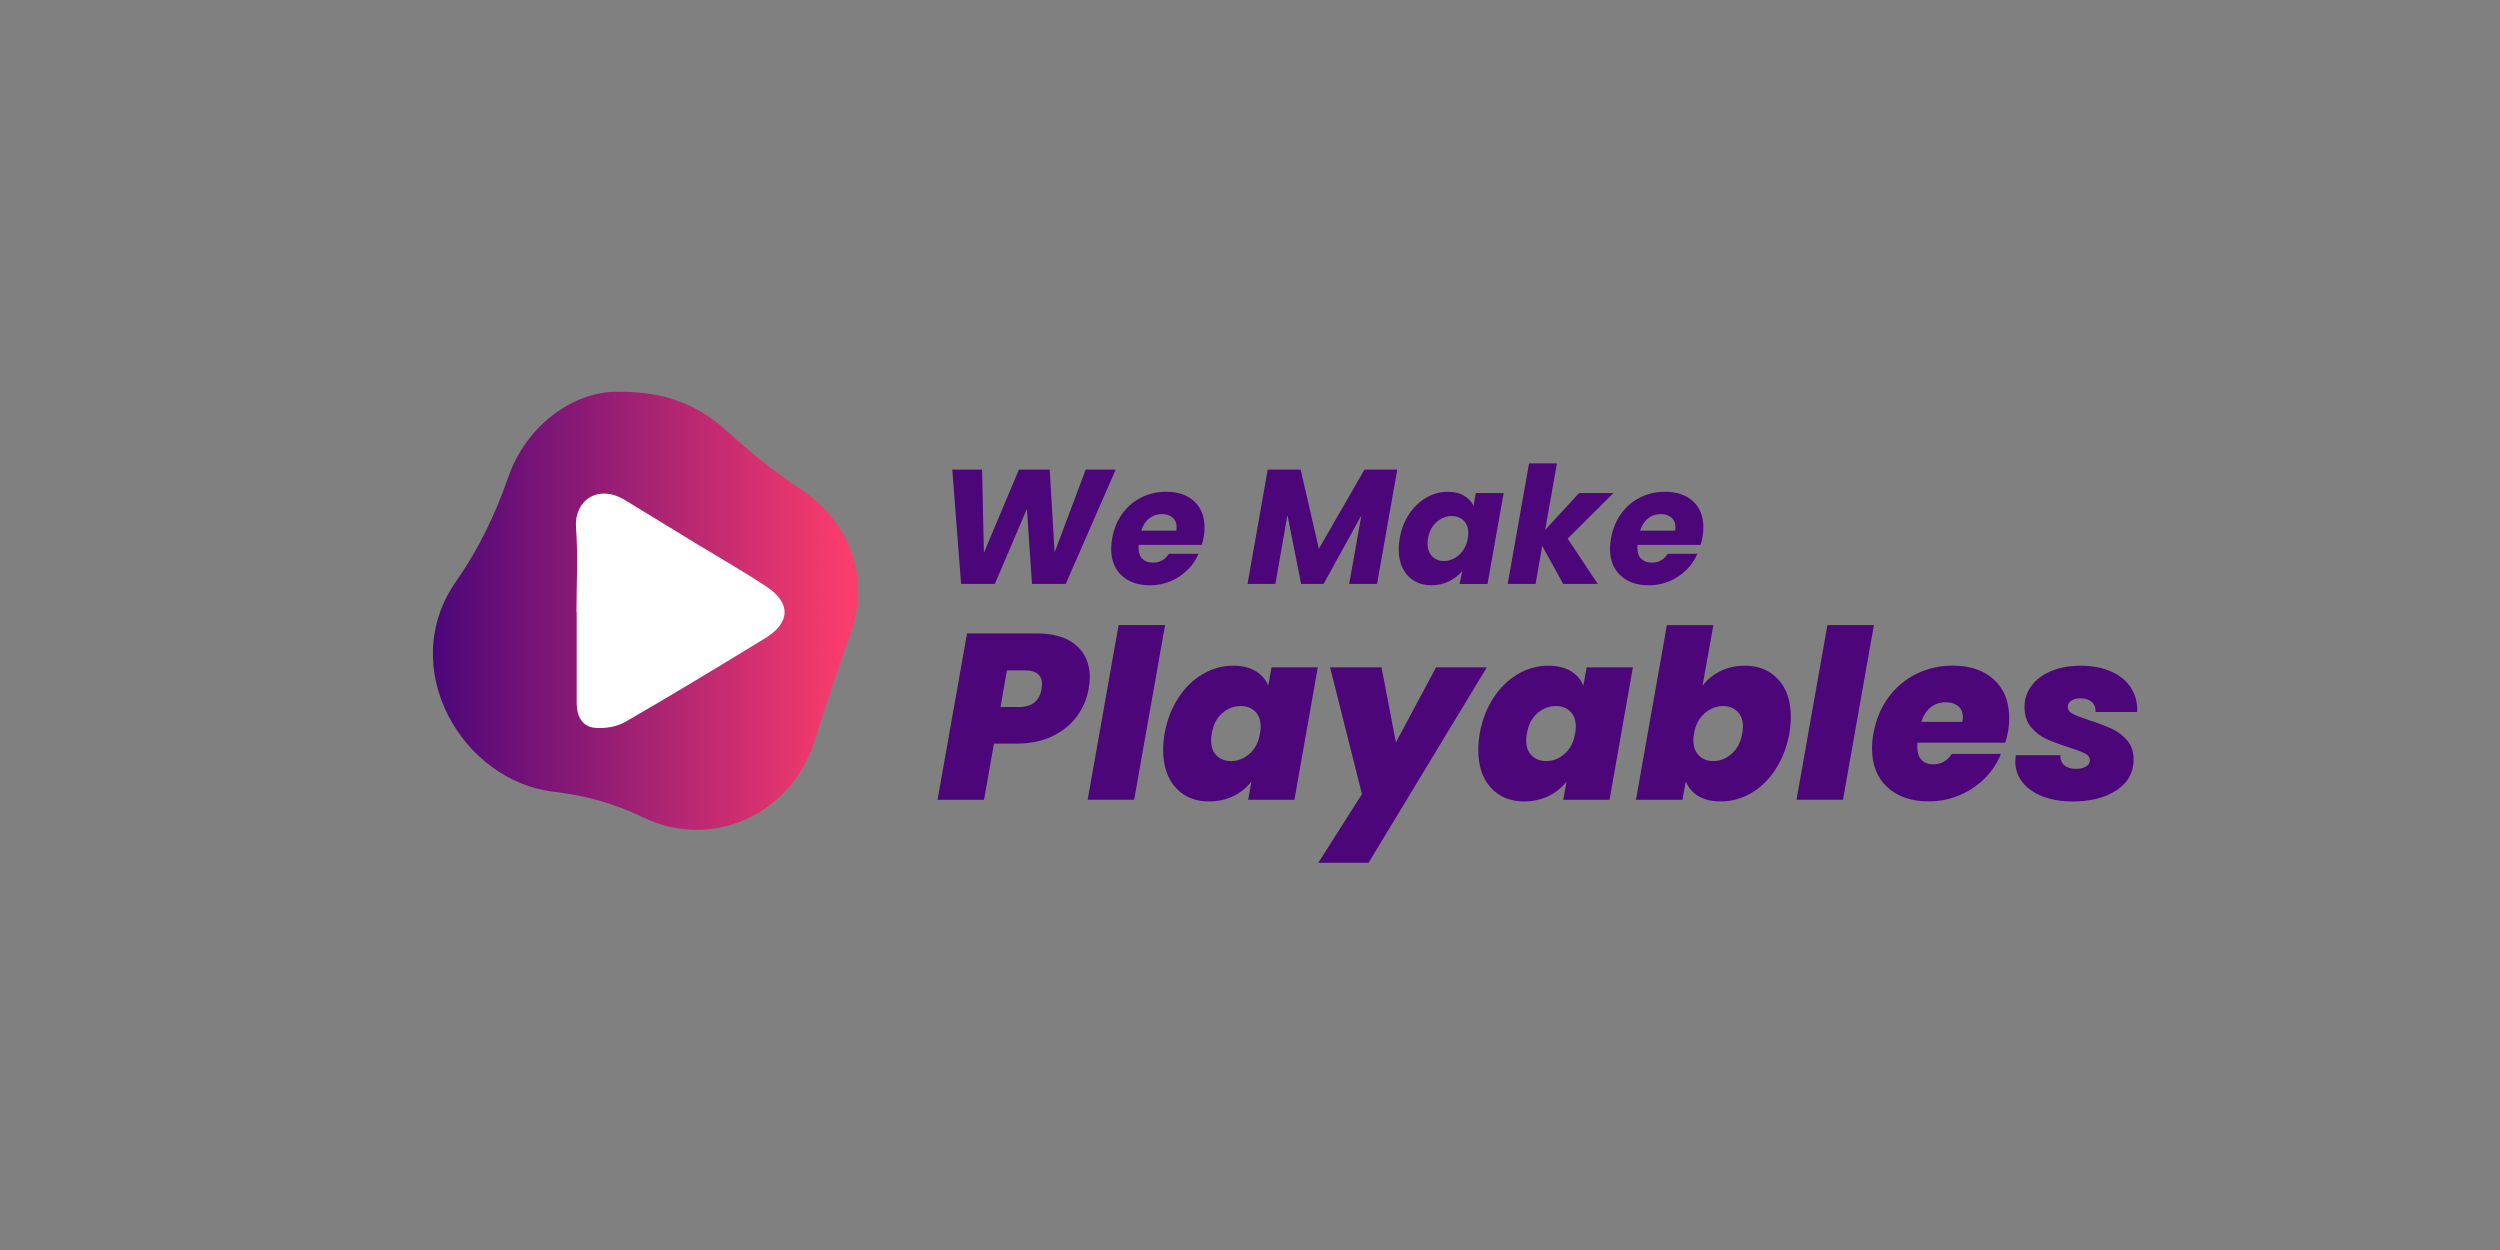 <?xml version="1.0" encoding="UTF-8"?>
<svg xmlns="http://www.w3.org/2000/svg" xmlns:xlink="http://www.w3.org/1999/xlink" version="1.1" viewBox="0 0 1179.1 589.55">
  <rect x="0" y="0" width="1179.1" height="589.55" fill="#808080" stroke="none"/>
  <defs>
    <style>
      .cls-1 {
        fill: #4c067a;
      }

      .cls-2 {
        fill: url(#linear-gradient);
      }

      .cls-3 {
        fill: #fff;
      }
    </style>
    <linearGradient id="linear-gradient" x1="204.17" y1="288.09" x2="404.68" y2="288.09" gradientUnits="userSpaceOnUse">
      <stop offset="0" stop-color="#4c067a"/>
      <stop offset=".99" stop-color="#fe3d6c"/>
    </linearGradient>
  </defs>
  <!-- Generator: Adobe Illustrator 28.6.0, SVG Export Plug-In . SVG Version: 1.2.0 Build 709)  -->
  <g>
    <g id="Layer_1">
      <path class="cls-2" d="M400.99,299.22c-5.91,16.6-11.54,33.31-16.77,50.12-10.79,34.64-48.29,51.95-80.86,36.18-13.55-6.58-27.51-10.41-42.24-12.11-42.98-4.94-74.6-58.38-45.98-99.26,10.67-15.25,18.45-31.51,24.55-49.02,8.8-25.25,31.25-40.29,50.89-40.35,25.16-.38,39.84,7.25,53.14,19.28,10.51,9.5,21.61,18.63,33.45,26.35,23.93,15.61,33.38,41.89,23.81,68.79Z"/>
      <path class="cls-3" d="M360.89,301c-21.88,13.37-43.79,26.69-65.99,39.49-4.05,2.32-9.68,3.22-14.39,2.77-6.1-.6-8.52-5.66-8.52-11.67.01-14.27,0-28.56,0-42.83h-.1c0-13.31.78-26.67-.22-39.91-.96-12.81,10.37-20.73,23.09-13,11.35,6.91,22.69,13.87,34.05,20.79,10.93,6.66,22.1,13,32.76,20.08,11.59,7.71,11.25,16.99-.67,24.28Z"/>
      <g>
        <path class="cls-1" d="M526.22,221.48l-23.59,53.94h-15.91l-2.38-35.42-15.14,35.42h-15.91l-4.15-53.94h14.06l.84,39.26,16.52-39.26h14.52l2.31,39.03,14.68-39.03h14.14Z"/>
        <path class="cls-1" d="M563.22,236.43c3.25,3,4.88,7.08,4.88,12.26,0,1.69-.13,3.2-.38,4.53-.21,1.18-.51,2.43-.92,3.76h-29.74c-.05.31-.08.79-.08,1.46,0,2.25.62,3.97,1.84,5.15,1.23,1.18,2.87,1.77,4.92,1.77,3.28,0,5.79-1.38,7.53-4.15h13.98c-1.84,4.35-4.84,7.91-8.99,10.68-4.15,2.77-8.81,4.15-13.98,4.15-5.53,0-9.95-1.54-13.25-4.61-3.3-3.07-4.96-7.25-4.96-12.52,0-1.59.15-3.23.46-4.92.77-4.46,2.36-8.35,4.76-11.68,2.41-3.33,5.4-5.89,8.99-7.68,3.58-1.79,7.5-2.69,11.76-2.69,5.53,0,9.92,1.5,13.18,4.5ZM554.96,248.84c0-2.05-.64-3.62-1.92-4.73-1.28-1.1-2.97-1.65-5.07-1.65-2.25,0-4.24.68-5.96,2.04-1.72,1.36-2.96,3.29-3.73,5.8h16.52c.1-.72.15-1.2.15-1.46Z"/>
        <path class="cls-1" d="M659,221.48l-9.53,53.94h-13.14l5.76-32.35-17.83,32.35h-10.6l-6.45-32.5-5.69,32.5h-13.14l9.53-53.94h15.52l8.61,37.34,21.51-37.34h15.44Z"/>
        <path class="cls-1" d="M664.68,242.31c2.25-3.33,4.97-5.89,8.14-7.68,3.18-1.79,6.53-2.69,10.07-2.69,3.02,0,5.56.62,7.61,1.84s3.54,2.84,4.46,4.84l1.08-6.07h13.14l-7.61,42.88h-13.14l1.15-6.07c-1.64,2-3.71,3.61-6.22,4.84-2.51,1.23-5.28,1.84-8.3,1.84s-5.7-.69-8.03-2.07c-2.33-1.38-4.14-3.34-5.42-5.88-1.28-2.54-1.92-5.52-1.92-8.95,0-1.64.15-3.38.46-5.22.77-4.41,2.28-8.27,4.53-11.6ZM692.5,251.45c0-2.51-.73-4.48-2.19-5.92-1.46-1.43-3.32-2.15-5.57-2.15-2.61,0-4.99.94-7.15,2.8-2.15,1.87-3.51,4.44-4.07,7.72-.15.92-.23,1.77-.23,2.54,0,2.51.73,4.5,2.19,5.96s3.29,2.19,5.49,2.19c2.61,0,5-.95,7.15-2.84,2.15-1.89,3.53-4.48,4.15-7.76.15-.92.23-1.77.23-2.54Z"/>
        <path class="cls-1" d="M739.37,254.06l14.21,21.36h-16.29l-9.91-17.9-3.15,17.9h-13.14l10.07-56.86h13.14l-5.53,31.35,15.98-17.37h16.21l-21.59,21.51Z"/>
        <path class="cls-1" d="M798.49,236.43c3.25,3,4.88,7.08,4.88,12.26,0,1.69-.13,3.2-.38,4.53-.21,1.18-.51,2.43-.92,3.76h-29.74c-.05.31-.08.79-.08,1.46,0,2.25.62,3.97,1.84,5.15,1.23,1.18,2.87,1.77,4.92,1.77,3.28,0,5.79-1.38,7.53-4.15h13.98c-1.84,4.35-4.84,7.91-8.99,10.68-4.15,2.77-8.81,4.15-13.98,4.15-5.53,0-9.95-1.54-13.25-4.61-3.3-3.07-4.96-7.25-4.96-12.52,0-1.59.15-3.23.46-4.92.77-4.46,2.36-8.35,4.76-11.68,2.41-3.33,5.4-5.89,8.99-7.68,3.58-1.79,7.5-2.69,11.76-2.69,5.53,0,9.92,1.5,13.18,4.5ZM790.23,248.84c0-2.05-.64-3.62-1.92-4.73-1.28-1.1-2.97-1.65-5.07-1.65-2.25,0-4.24.68-5.96,2.04-1.72,1.36-2.96,3.29-3.73,5.8h16.52c.1-.72.15-1.2.15-1.46Z"/>
      </g>
      <g>
        <path class="cls-1" d="M507.92,337.85c-2.86,3.9-6.7,7.01-11.52,9.35-4.83,2.34-10.43,3.51-16.81,3.51h-10.8l-4.68,26.5h-21.93l13.92-78.49h32.62c8.24,0,14.51,1.88,18.81,5.62,4.3,3.75,6.46,8.78,6.46,15.08,0,1.56-.19,3.38-.56,5.46-.82,4.75-2.65,9.07-5.51,12.97ZM491.27,324.88c.15-1.04.22-1.78.22-2.23,0-2-.65-3.58-1.95-4.73-1.3-1.15-3.28-1.73-5.96-1.73h-8.68l-3.01,17.26h8.68c6.16,0,9.72-2.86,10.69-8.57Z"/>
        <path class="cls-1" d="M549.5,294.82l-14.58,82.38h-21.93l14.58-82.38h21.93Z"/>
        <path class="cls-1" d="M555.84,329c3.19-4.82,7.03-8.53,11.52-11.13,4.49-2.6,9.22-3.9,14.19-3.9,4.3,0,7.87.85,10.69,2.56,2.82,1.71,4.79,4.01,5.9,6.9l1.56-8.68h21.82l-11.02,62.46h-21.82l1.56-8.68c-2.15,2.89-4.97,5.2-8.46,6.9-3.49,1.71-7.35,2.56-11.58,2.56-6.53,0-11.76-2.17-15.7-6.51-3.93-4.34-5.9-10.26-5.9-17.76,0-2.45.22-5.05.67-7.79,1.19-6.46,3.38-12.1,6.57-16.92ZM594.58,342.8c0-3.12-.87-5.53-2.62-7.24-1.75-1.71-3.99-2.56-6.74-2.56-3.27,0-6.2,1.13-8.79,3.4-2.6,2.26-4.23,5.44-4.9,9.52-.22,1.11-.33,2.19-.33,3.23,0,3.12.87,5.53,2.62,7.24,1.74,1.71,3.99,2.56,6.74,2.56,3.26,0,6.2-1.15,8.79-3.45,2.6-2.3,4.23-5.49,4.9-9.57.22-1.11.33-2.15.33-3.12Z"/>
        <path class="cls-1" d="M651.58,314.75l6.79,35.4,18.93-35.4h23.94l-55.78,92.18h-23.71l20.6-32.4-15.03-59.78h24.27Z"/>
        <path class="cls-1" d="M704.46,329c3.19-4.82,7.03-8.53,11.52-11.13,4.49-2.6,9.22-3.9,14.19-3.9,4.3,0,7.87.85,10.69,2.56,2.82,1.71,4.79,4.01,5.9,6.9l1.56-8.68h21.82l-11.02,62.46h-21.82l1.56-8.68c-2.15,2.89-4.97,5.2-8.46,6.9-3.49,1.71-7.35,2.56-11.58,2.56-6.53,0-11.76-2.17-15.7-6.51-3.93-4.34-5.9-10.26-5.9-17.76,0-2.45.22-5.05.67-7.79,1.19-6.46,3.38-12.1,6.57-16.92ZM743.21,342.8c0-3.12-.87-5.53-2.62-7.24-1.75-1.71-3.99-2.56-6.74-2.56-3.27,0-6.2,1.13-8.79,3.4-2.6,2.26-4.23,5.44-4.9,9.52-.22,1.11-.33,2.19-.33,3.23,0,3.12.87,5.53,2.62,7.24,1.74,1.71,3.99,2.56,6.74,2.56,3.26,0,6.2-1.15,8.79-3.45,2.6-2.3,4.23-5.49,4.9-9.57.22-1.11.33-2.15.33-3.12Z"/>
        <path class="cls-1" d="M811.39,316.53c3.45-1.71,7.29-2.56,11.52-2.56,6.53,0,11.78,2.15,15.75,6.46,3.97,4.31,5.96,10.21,5.96,17.7,0,2.38-.22,4.97-.67,7.79-1.19,6.46-3.38,12.12-6.57,16.98-3.19,4.86-7.03,8.59-11.52,11.19-4.49,2.6-9.22,3.9-14.19,3.9-4.31,0-7.85-.83-10.63-2.5s-4.77-3.99-5.96-6.96l-1.56,8.68h-21.93l14.58-82.38h21.93l-5.12,28.61c2.15-2.89,4.95-5.19,8.41-6.9ZM822.03,342.69c0-3.04-.87-5.42-2.62-7.12-1.75-1.71-3.99-2.56-6.74-2.56-3.19,0-6.11,1.15-8.74,3.45-2.64,2.3-4.29,5.46-4.95,9.46-.22,1.11-.33,2.15-.33,3.12,0,3.12.87,5.55,2.62,7.29,1.74,1.75,3.99,2.62,6.74,2.62,3.26,0,6.2-1.17,8.79-3.51,2.6-2.34,4.23-5.51,4.9-9.52.22-1.11.33-2.19.33-3.23Z"/>
        <path class="cls-1" d="M883.81,294.82l-14.58,82.38h-21.93l14.58-82.38h21.93Z"/>
        <path class="cls-1" d="M940.42,320.54c4.79,4.38,7.18,10.35,7.18,17.92,0,2.52-.19,4.75-.56,6.68-.45,2.38-.89,4.08-1.34,5.12h-41.3c-.08.45-.11,1.11-.11,2,0,2.82.69,4.9,2.06,6.23,1.37,1.34,3.21,2,5.51,2,3.64,0,6.53-1.63,8.68-4.9h23.16c-1.71,4.31-4.25,8.15-7.63,11.52s-7.35,6.03-11.91,7.96c-4.56,1.93-9.41,2.89-14.53,2.89-8.17,0-14.66-2.23-19.48-6.68-4.83-4.45-7.24-10.58-7.24-18.37,0-2.23.22-4.56.67-7.01,1.19-6.53,3.54-12.19,7.07-16.98,3.52-4.79,7.9-8.48,13.14-11.08,5.23-2.6,10.97-3.9,17.2-3.9,8.16,0,14.64,2.19,19.43,6.57ZM925.78,338.46c0-2.37-.74-4.17-2.23-5.4-1.49-1.22-3.42-1.84-5.79-1.84-2.75,0-5.12.78-7.12,2.34s-3.49,3.86-4.45,6.9h19.37c.15-1.04.22-1.71.22-2Z"/>
        <path class="cls-1" d="M963.52,375.65c-4.08-1.56-7.27-3.77-9.57-6.62-2.3-2.86-3.45-6.14-3.45-9.85,0-.67.07-1.67.22-3.01h21.04c-.08,2.08.56,3.67,1.89,4.79s3.19,1.67,5.57,1.67c1.85,0,3.4-.37,4.62-1.11,1.22-.74,1.84-1.71,1.84-2.89,0-1.41-.78-2.5-2.34-3.28s-4.16-1.76-7.79-2.95c-4.23-1.34-7.72-2.63-10.46-3.9-2.75-1.26-5.14-3.12-7.18-5.57-2.04-2.45-3.06-5.6-3.06-9.46s1.09-7.05,3.28-10.02c2.19-2.97,5.29-5.29,9.3-6.96s8.65-2.5,13.92-2.5c5.64,0,10.52.95,14.64,2.84s7.2,4.51,9.24,7.85c2.04,3.34,2.95,7.05,2.73,11.13h-19.59c.07-2-.52-3.58-1.78-4.73-1.26-1.15-3.08-1.73-5.46-1.73-1.71,0-3.12.37-4.23,1.11-1.11.74-1.67,1.71-1.67,2.89,0,1.41.8,2.52,2.39,3.34,1.59.82,4.29,1.86,8.07,3.12,4.16,1.34,7.63,2.65,10.41,3.95,2.78,1.3,5.18,3.12,7.18,5.46s3.01,5.33,3.01,8.96c0,6.16-2.67,11-8.02,14.53-5.34,3.53-12.28,5.29-20.82,5.29-5.2,0-9.83-.78-13.92-2.34Z"/>
      </g>
    </g>
  </g>
</svg>